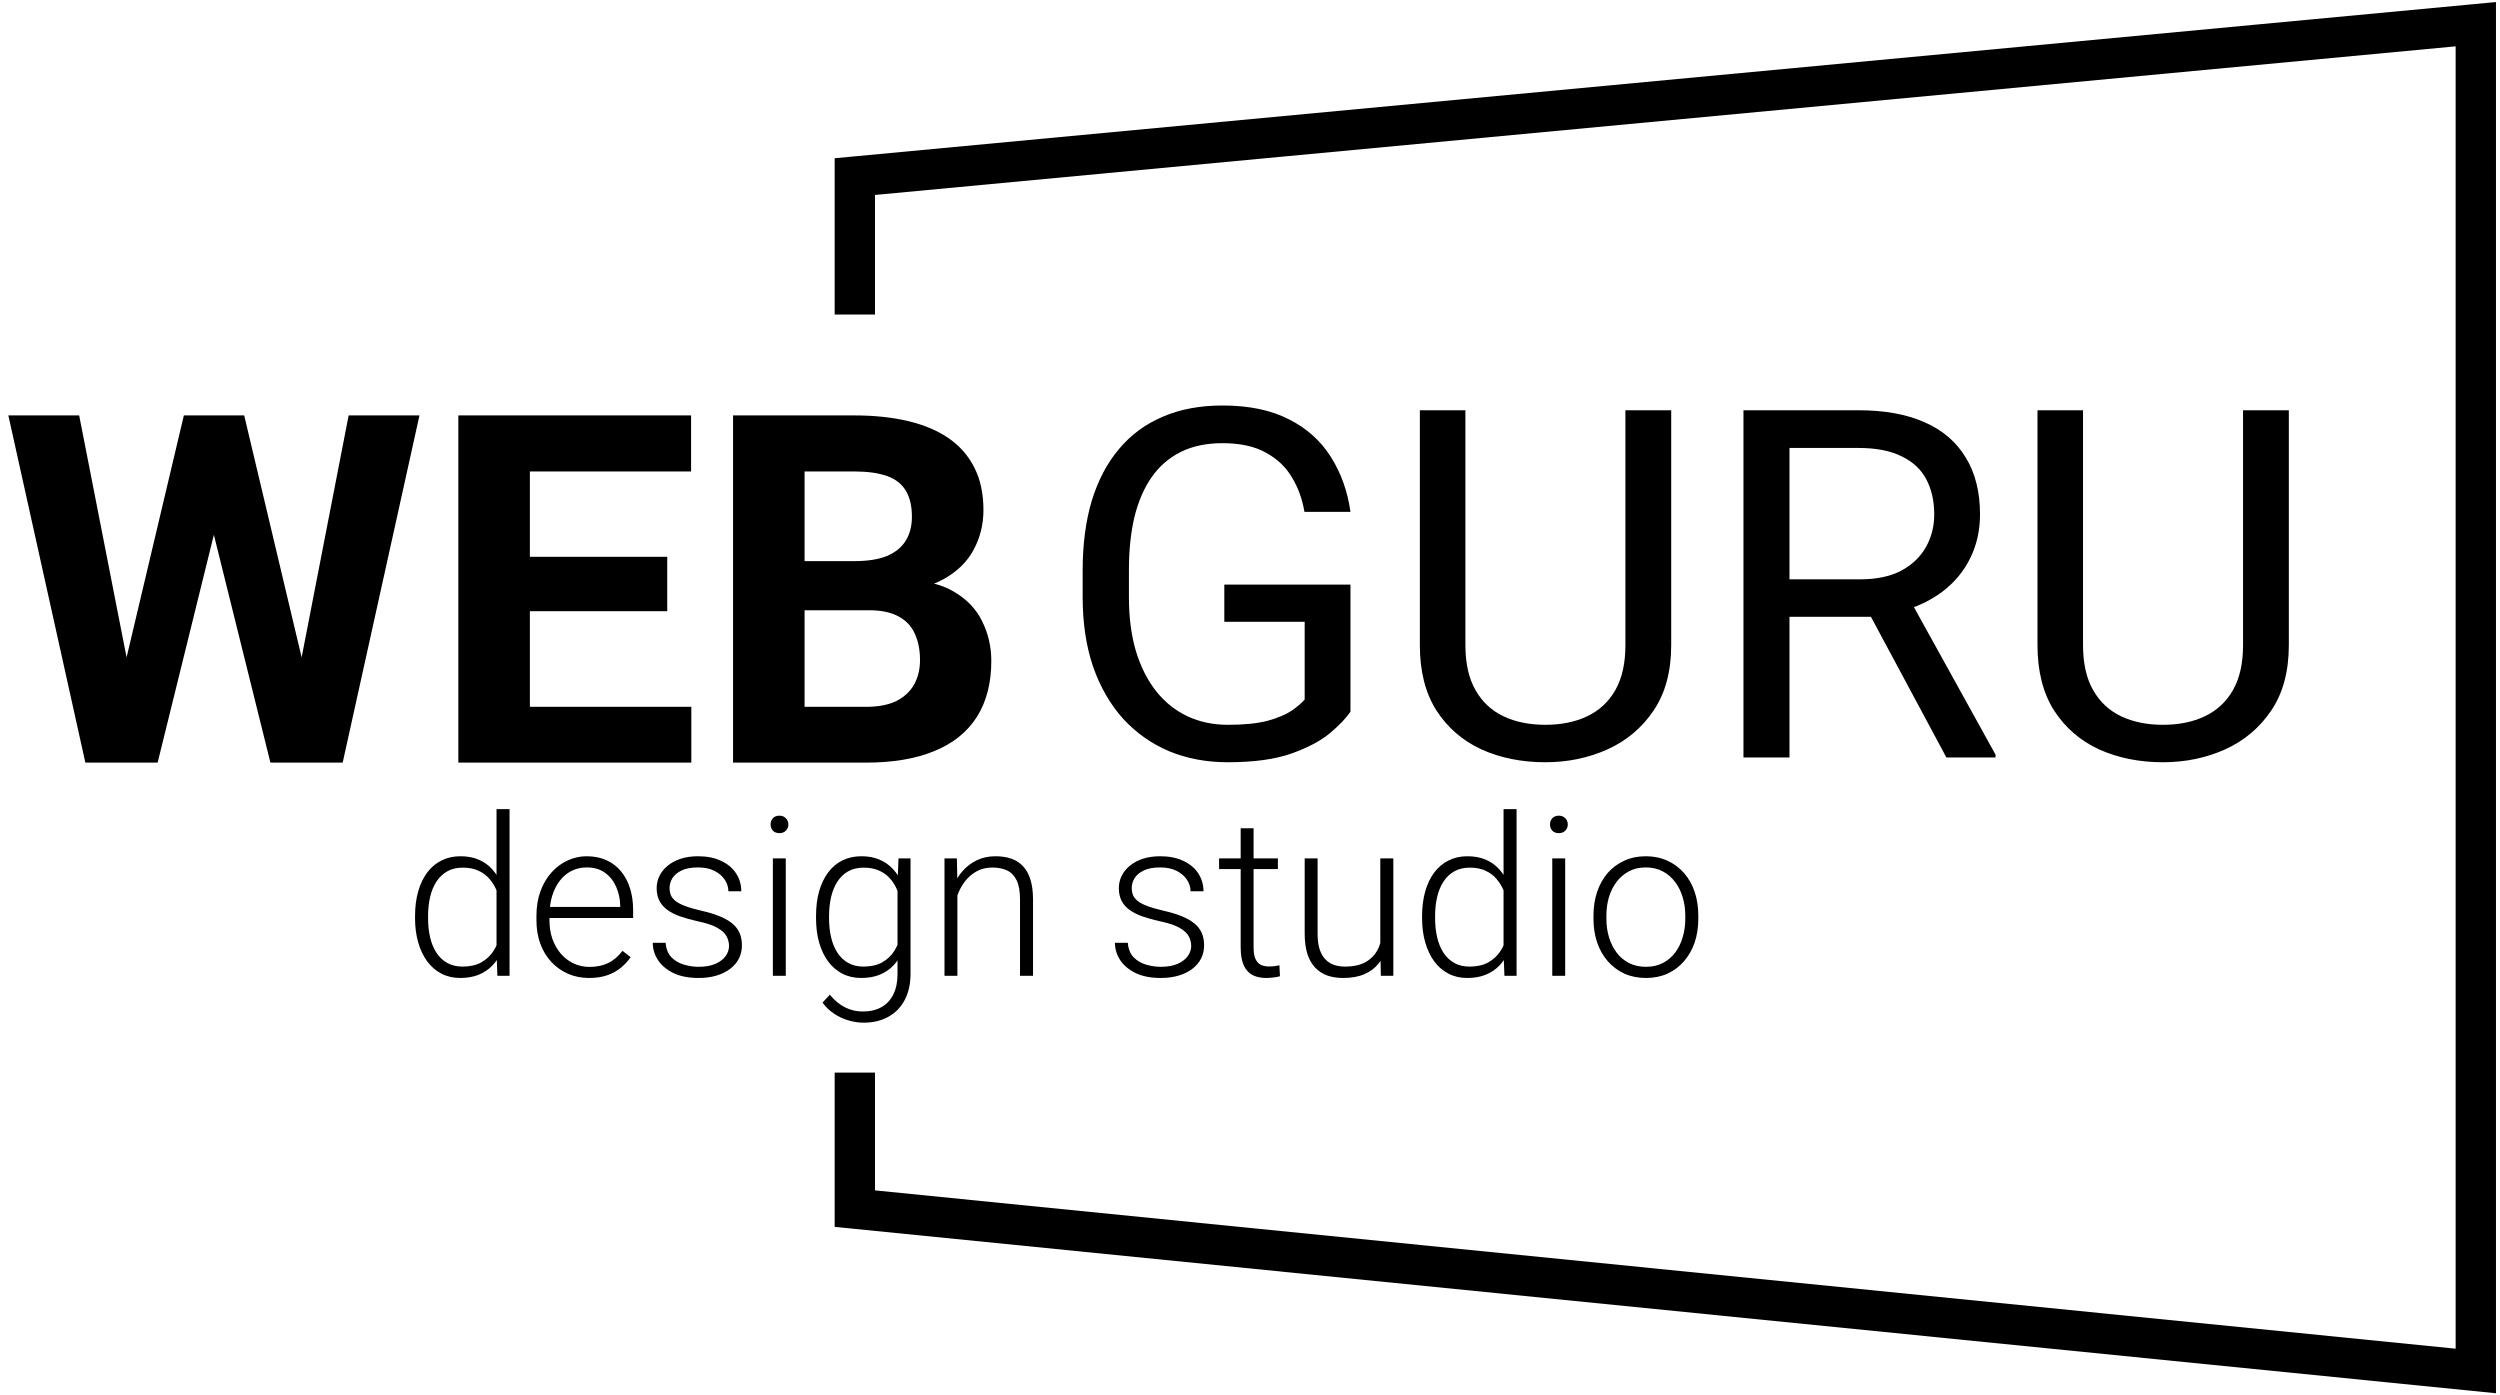 <svg width="310" height="173" viewBox="0 0 310 173" fill="none" xmlns="http://www.w3.org/2000/svg">
<path fill-rule="evenodd" clip-rule="evenodd" d="M309.5 3V0.254L306.766 0.511L105.766 19.409L103.5 19.622V21.898V39H108.5V24.174L304.5 5.746V167.237L108.5 147.608V133H103.5V149.87V152.132L105.751 152.357L306.751 172.488L309.5 172.763V170V3Z" fill="black"/>
<path d="M14.223 87.736L22.799 51.512H27.589L28.683 57.545L19.546 94.566H14.401L14.223 87.736ZM9.817 51.512L16.914 87.736L16.323 94.566H10.586L1.035 51.512H9.817ZM36.223 87.588L43.231 51.512H52.014L42.492 94.566H36.756L36.223 87.588ZM30.28 51.512L38.914 87.883L38.678 94.566H33.532L24.336 57.515L25.519 51.512H30.28ZM85.724 87.647V94.566H62.807V87.647H85.724ZM65.705 51.512V94.566H56.834V51.512H65.705ZM82.737 69.047V75.789H62.807V69.047H82.737ZM85.694 51.512V58.461H62.807V51.512H85.694ZM107.753 75.671H96.694L96.635 69.58H105.92C107.556 69.58 108.897 69.373 109.941 68.959C110.986 68.525 111.765 67.904 112.278 67.096C112.81 66.268 113.076 65.262 113.076 64.08C113.076 62.739 112.82 61.655 112.307 60.827C111.814 59.999 111.036 59.398 109.971 59.023C108.926 58.648 107.576 58.461 105.92 58.461H99.769V94.566H90.898V51.512H105.92C108.424 51.512 110.661 51.749 112.632 52.222C114.623 52.695 116.309 53.415 117.689 54.381C119.069 55.346 120.123 56.569 120.853 58.047C121.582 59.506 121.947 61.241 121.947 63.252C121.947 65.026 121.543 66.662 120.735 68.16C119.946 69.658 118.694 70.881 116.979 71.827C115.284 72.773 113.066 73.296 110.326 73.394L107.753 75.671ZM107.369 94.566H94.269L97.729 87.647H107.369C108.926 87.647 110.198 87.4 111.183 86.908C112.169 86.395 112.898 85.705 113.372 84.838C113.845 83.97 114.081 82.975 114.081 81.851C114.081 80.59 113.864 79.495 113.431 78.569C113.017 77.642 112.347 76.933 111.42 76.44C110.493 75.927 109.271 75.671 107.753 75.671H99.208L99.267 69.58H109.912L111.952 71.975C114.574 71.935 116.683 72.399 118.28 73.365C119.897 74.311 121.07 75.543 121.799 77.061C122.548 78.579 122.923 80.205 122.923 81.94C122.923 84.7 122.321 87.026 121.119 88.918C119.916 90.791 118.152 92.201 115.826 93.147C113.519 94.093 110.7 94.566 107.369 94.566Z" fill="black"/>
<path d="M167.457 72.489V88.25C166.925 89.039 166.077 89.926 164.914 90.911C163.751 91.877 162.144 92.725 160.094 93.454C158.064 94.164 155.442 94.519 152.229 94.519C149.607 94.519 147.192 94.066 144.984 93.159C142.796 92.232 140.893 90.892 139.277 89.137C137.68 87.363 136.438 85.214 135.551 82.691C134.684 80.148 134.25 77.27 134.25 74.056V70.715C134.25 67.502 134.625 64.633 135.374 62.11C136.142 59.587 137.266 57.448 138.745 55.693C140.223 53.919 142.037 52.579 144.186 51.672C146.334 50.745 148.798 50.282 151.578 50.282C154.87 50.282 157.62 50.854 159.828 51.997C162.056 53.121 163.79 54.678 165.032 56.669C166.294 58.66 167.102 60.927 167.457 63.47H161.75C161.494 61.913 160.981 60.494 160.213 59.212C159.463 57.931 158.389 56.906 156.989 56.137C155.59 55.348 153.786 54.954 151.578 54.954C149.587 54.954 147.862 55.319 146.403 56.048C144.945 56.778 143.742 57.822 142.796 59.183C141.85 60.543 141.14 62.189 140.667 64.121C140.213 66.053 139.987 68.231 139.987 70.656V74.056C139.987 76.54 140.272 78.758 140.844 80.71C141.436 82.661 142.273 84.327 143.358 85.707C144.442 87.067 145.733 88.102 147.231 88.812C148.749 89.522 150.425 89.876 152.258 89.876C154.289 89.876 155.935 89.709 157.196 89.374C158.458 89.019 159.444 88.605 160.153 88.132C160.863 87.639 161.405 87.176 161.78 86.742V77.102H151.815V72.489H167.457ZM201.551 50.873H207.229V80C207.229 83.233 206.509 85.924 205.07 88.073C203.631 90.221 201.719 91.838 199.334 92.922C196.968 93.987 194.396 94.519 191.616 94.519C188.698 94.519 186.057 93.987 183.691 92.922C181.345 91.838 179.482 90.221 178.102 88.073C176.742 85.924 176.062 83.233 176.062 80V50.873H181.71V80C181.71 82.247 182.124 84.1 182.952 85.559C183.78 87.018 184.933 88.102 186.412 88.812C187.91 89.522 189.645 89.876 191.616 89.876C193.607 89.876 195.342 89.522 196.82 88.812C198.318 88.102 199.482 87.018 200.31 85.559C201.137 84.1 201.551 82.247 201.551 80V50.873ZM216.189 50.873H230.441C233.674 50.873 236.405 51.366 238.632 52.352C240.88 53.338 242.585 54.796 243.748 56.728C244.931 58.641 245.522 60.996 245.522 63.796C245.522 65.767 245.118 67.571 244.31 69.207C243.521 70.823 242.378 72.203 240.88 73.347C239.401 74.47 237.627 75.308 235.557 75.86L233.96 76.481H220.565L220.506 71.839H230.619C232.669 71.839 234.374 71.484 235.734 70.774C237.095 70.045 238.12 69.069 238.81 67.847C239.5 66.624 239.845 65.274 239.845 63.796C239.845 62.14 239.519 60.691 238.869 59.449C238.218 58.207 237.193 57.251 235.794 56.581C234.414 55.891 232.63 55.546 230.441 55.546H221.896V93.927H216.189V50.873ZM241.353 93.927L230.885 74.411L236.829 74.382L247.444 93.573V93.927H241.353ZM278.138 50.873H283.815V80C283.815 83.233 283.096 85.924 281.657 88.073C280.218 90.221 278.305 91.838 275.92 92.922C273.555 93.987 270.982 94.519 268.202 94.519C265.285 94.519 262.643 93.987 260.278 92.922C257.932 91.838 256.069 90.221 254.689 88.073C253.329 85.924 252.649 83.233 252.649 80V50.873H258.296V80C258.296 82.247 258.71 84.1 259.538 85.559C260.366 87.018 261.52 88.102 262.998 88.812C264.496 89.522 266.231 89.876 268.202 89.876C270.193 89.876 271.928 89.522 273.407 88.812C274.905 88.102 276.068 87.018 276.896 85.559C277.724 84.1 278.138 82.247 278.138 80V50.873Z" fill="black"/>
<path d="M61.57 118.175V100.336H63.184V121H61.677L61.57 118.175ZM51.466 113.87V113.587C51.466 112.457 51.596 111.439 51.856 110.534C52.117 109.619 52.489 108.839 52.973 108.193C53.466 107.538 54.058 107.04 54.749 106.7C55.44 106.35 56.22 106.175 57.09 106.175C57.942 106.175 58.695 106.314 59.35 106.592C60.005 106.87 60.565 107.269 61.032 107.789C61.507 108.309 61.888 108.928 62.175 109.646C62.471 110.363 62.686 111.161 62.821 112.04V115.632C62.713 116.457 62.516 117.215 62.229 117.906C61.942 118.588 61.561 119.184 61.085 119.695C60.61 120.197 60.036 120.588 59.363 120.866C58.7 121.135 57.933 121.269 57.063 121.269C56.202 121.269 55.426 121.09 54.736 120.731C54.045 120.372 53.457 119.866 52.973 119.211C52.489 118.547 52.117 117.762 51.856 116.857C51.596 115.951 51.466 114.955 51.466 113.87ZM53.081 113.587V113.87C53.081 114.722 53.166 115.511 53.336 116.238C53.507 116.964 53.767 117.597 54.117 118.135C54.466 118.673 54.91 119.094 55.449 119.399C55.987 119.704 56.623 119.857 57.359 119.857C58.283 119.857 59.058 119.682 59.686 119.332C60.314 118.973 60.816 118.502 61.193 117.919C61.57 117.327 61.843 116.682 62.014 115.982V111.798C61.906 111.323 61.749 110.839 61.543 110.345C61.336 109.852 61.054 109.399 60.695 108.987C60.345 108.565 59.897 108.229 59.35 107.978C58.812 107.717 58.157 107.587 57.386 107.587C56.641 107.587 56 107.74 55.462 108.045C54.924 108.35 54.475 108.776 54.117 109.323C53.767 109.861 53.507 110.493 53.336 111.22C53.166 111.946 53.081 112.735 53.081 113.587ZM73.045 121.269C72.094 121.269 71.22 121.094 70.422 120.745C69.632 120.395 68.942 119.901 68.35 119.265C67.767 118.628 67.314 117.875 66.991 117.005C66.677 116.126 66.52 115.166 66.52 114.126V113.547C66.52 112.426 66.686 111.413 67.018 110.507C67.35 109.601 67.807 108.825 68.39 108.179C68.973 107.534 69.637 107.04 70.381 106.7C71.135 106.35 71.924 106.175 72.749 106.175C73.673 106.175 74.493 106.341 75.211 106.673C75.928 106.996 76.529 107.457 77.014 108.058C77.507 108.65 77.879 109.354 78.13 110.17C78.381 110.978 78.507 111.87 78.507 112.848V113.83H67.489V112.457H76.906V112.269C76.888 111.453 76.722 110.691 76.408 109.982C76.103 109.265 75.646 108.682 75.036 108.233C74.426 107.785 73.664 107.561 72.749 107.561C72.067 107.561 71.44 107.704 70.866 107.991C70.301 108.278 69.812 108.691 69.399 109.229C68.996 109.758 68.682 110.39 68.458 111.126C68.242 111.852 68.135 112.659 68.135 113.547V114.126C68.135 114.933 68.251 115.686 68.484 116.386C68.727 117.076 69.067 117.686 69.507 118.215C69.955 118.744 70.484 119.157 71.094 119.453C71.704 119.749 72.377 119.897 73.112 119.897C73.973 119.897 74.736 119.74 75.399 119.426C76.063 119.103 76.659 118.597 77.189 117.906L78.198 118.686C77.884 119.153 77.489 119.583 77.014 119.978C76.547 120.372 75.987 120.686 75.332 120.919C74.677 121.153 73.915 121.269 73.045 121.269ZM90.4 117.287C90.4 116.892 90.301 116.502 90.103 116.117C89.906 115.731 89.525 115.377 88.96 115.054C88.404 114.731 87.583 114.457 86.498 114.233C85.691 114.054 84.969 113.852 84.332 113.628C83.704 113.404 83.175 113.135 82.745 112.821C82.314 112.507 81.987 112.13 81.763 111.691C81.538 111.251 81.426 110.731 81.426 110.13C81.426 109.592 81.543 109.085 81.776 108.61C82.018 108.126 82.359 107.704 82.799 107.345C83.247 106.978 83.785 106.691 84.413 106.484C85.05 106.278 85.763 106.175 86.552 106.175C87.673 106.175 88.633 106.368 89.431 106.753C90.238 107.13 90.852 107.646 91.274 108.3C91.704 108.955 91.92 109.695 91.92 110.52H90.319C90.319 110.018 90.171 109.543 89.875 109.094C89.588 108.646 89.162 108.278 88.597 107.991C88.041 107.704 87.359 107.561 86.552 107.561C85.718 107.561 85.041 107.686 84.52 107.937C84 108.188 83.619 108.507 83.377 108.892C83.144 109.278 83.027 109.677 83.027 110.09C83.027 110.413 83.077 110.709 83.175 110.978C83.283 111.238 83.471 111.48 83.74 111.704C84.018 111.928 84.413 112.139 84.924 112.336C85.435 112.534 86.099 112.726 86.915 112.915C88.09 113.175 89.05 113.493 89.794 113.87C90.547 114.238 91.103 114.695 91.462 115.242C91.821 115.78 92 116.435 92 117.206C92 117.807 91.875 118.359 91.624 118.861C91.373 119.354 91.009 119.78 90.534 120.139C90.068 120.498 89.503 120.776 88.839 120.973C88.184 121.171 87.449 121.269 86.633 121.269C85.404 121.269 84.364 121.067 83.511 120.664C82.668 120.251 82.027 119.713 81.588 119.049C81.157 118.377 80.942 117.664 80.942 116.91H82.543C82.597 117.664 82.834 118.26 83.256 118.7C83.677 119.13 84.193 119.435 84.803 119.614C85.422 119.794 86.032 119.884 86.633 119.884C87.458 119.884 88.148 119.762 88.704 119.52C89.26 119.278 89.682 118.96 89.969 118.565C90.256 118.17 90.4 117.744 90.4 117.287ZM97.435 106.444V121H95.835V106.444H97.435ZM95.552 102.233C95.552 101.928 95.646 101.673 95.835 101.466C96.032 101.251 96.301 101.143 96.642 101.143C96.983 101.143 97.252 101.251 97.449 101.466C97.655 101.673 97.758 101.928 97.758 102.233C97.758 102.529 97.655 102.785 97.449 103C97.252 103.206 96.983 103.309 96.642 103.309C96.301 103.309 96.032 103.206 95.835 103C95.646 102.785 95.552 102.529 95.552 102.233ZM111.413 106.444H112.906V120.745C112.906 122.009 112.664 123.094 112.18 124C111.705 124.906 111.027 125.601 110.149 126.085C109.279 126.57 108.252 126.812 107.068 126.812C106.467 126.812 105.848 126.718 105.211 126.529C104.583 126.35 103.987 126.072 103.422 125.695C102.866 125.328 102.391 124.87 101.996 124.323L102.897 123.341C103.489 124.058 104.122 124.583 104.794 124.915C105.467 125.256 106.193 125.426 106.974 125.426C107.897 125.426 108.678 125.242 109.314 124.875C109.96 124.507 110.449 123.978 110.781 123.287C111.122 122.597 111.292 121.767 111.292 120.798V109.646L111.413 106.444ZM101.189 113.87V113.587C101.189 112.457 101.314 111.439 101.566 110.534C101.826 109.619 102.198 108.839 102.682 108.193C103.166 107.538 103.754 107.04 104.444 106.7C105.144 106.35 105.933 106.175 106.812 106.175C107.655 106.175 108.404 106.314 109.059 106.592C109.714 106.87 110.279 107.269 110.754 107.789C111.229 108.309 111.61 108.928 111.897 109.646C112.193 110.363 112.409 111.161 112.543 112.04V115.632C112.436 116.457 112.238 117.215 111.951 117.906C111.664 118.588 111.283 119.184 110.808 119.695C110.332 120.197 109.758 120.588 109.086 120.866C108.422 121.135 107.655 121.269 106.785 121.269C105.915 121.269 105.135 121.09 104.444 120.731C103.754 120.372 103.166 119.866 102.682 119.211C102.198 118.547 101.826 117.762 101.566 116.857C101.314 115.951 101.189 114.955 101.189 113.87ZM102.803 113.587V113.87C102.803 114.722 102.888 115.511 103.059 116.238C103.229 116.964 103.489 117.597 103.839 118.135C104.189 118.673 104.633 119.094 105.171 119.399C105.709 119.704 106.341 119.857 107.068 119.857C107.992 119.857 108.767 119.682 109.395 119.332C110.023 118.973 110.521 118.502 110.888 117.919C111.256 117.327 111.525 116.682 111.696 115.982V111.798C111.597 111.323 111.445 110.839 111.238 110.345C111.041 109.852 110.763 109.399 110.404 108.987C110.054 108.565 109.606 108.229 109.059 107.978C108.521 107.717 107.866 107.587 107.095 107.587C106.359 107.587 105.718 107.74 105.171 108.045C104.633 108.35 104.189 108.776 103.839 109.323C103.489 109.861 103.229 110.493 103.059 111.22C102.888 111.946 102.803 112.735 102.803 113.587ZM118.718 109.552V121H117.117V106.444H118.651L118.718 109.552ZM118.355 112.821L117.642 112.417C117.696 111.556 117.871 110.749 118.167 109.996C118.463 109.242 118.862 108.578 119.364 108.004C119.875 107.43 120.472 106.982 121.153 106.659C121.844 106.336 122.606 106.175 123.44 106.175C124.167 106.175 124.817 106.274 125.391 106.471C125.965 106.668 126.454 106.982 126.857 107.413C127.261 107.843 127.566 108.395 127.772 109.067C127.987 109.74 128.095 110.561 128.095 111.529V121H126.481V111.516C126.481 110.511 126.342 109.726 126.064 109.161C125.785 108.587 125.391 108.179 124.88 107.937C124.368 107.695 123.763 107.574 123.063 107.574C122.292 107.574 121.615 107.744 121.032 108.085C120.458 108.417 119.974 108.852 119.579 109.39C119.193 109.919 118.898 110.489 118.691 111.099C118.485 111.7 118.373 112.274 118.355 112.821ZM147.709 117.287C147.709 116.892 147.611 116.502 147.413 116.117C147.216 115.731 146.835 115.377 146.27 115.054C145.714 114.731 144.893 114.457 143.808 114.233C143.001 114.054 142.279 113.852 141.642 113.628C141.014 113.404 140.485 113.135 140.055 112.821C139.624 112.507 139.297 112.13 139.073 111.691C138.848 111.251 138.736 110.731 138.736 110.13C138.736 109.592 138.853 109.085 139.086 108.61C139.328 108.126 139.669 107.704 140.108 107.345C140.557 106.978 141.095 106.691 141.723 106.484C142.36 106.278 143.073 106.175 143.862 106.175C144.983 106.175 145.943 106.368 146.741 106.753C147.548 107.13 148.162 107.646 148.584 108.3C149.014 108.955 149.23 109.695 149.23 110.52H147.629C147.629 110.018 147.481 109.543 147.185 109.094C146.898 108.646 146.472 108.278 145.907 107.991C145.351 107.704 144.669 107.561 143.862 107.561C143.028 107.561 142.351 107.686 141.83 107.937C141.31 108.188 140.929 108.507 140.687 108.892C140.454 109.278 140.337 109.677 140.337 110.09C140.337 110.413 140.387 110.709 140.485 110.978C140.593 111.238 140.781 111.48 141.05 111.704C141.328 111.928 141.723 112.139 142.234 112.336C142.745 112.534 143.409 112.726 144.225 112.915C145.4 113.175 146.36 113.493 147.104 113.87C147.857 114.238 148.414 114.695 148.772 115.242C149.131 115.78 149.31 116.435 149.31 117.206C149.31 117.807 149.185 118.359 148.934 118.861C148.683 119.354 148.319 119.78 147.844 120.139C147.378 120.498 146.813 120.776 146.149 120.973C145.494 121.171 144.759 121.269 143.943 121.269C142.714 121.269 141.674 121.067 140.822 120.664C139.978 120.251 139.337 119.713 138.898 119.049C138.467 118.377 138.252 117.664 138.252 116.91H139.853C139.907 117.664 140.144 118.26 140.566 118.7C140.987 119.13 141.503 119.435 142.113 119.614C142.732 119.794 143.342 119.884 143.943 119.884C144.768 119.884 145.458 119.762 146.014 119.52C146.57 119.278 146.992 118.96 147.279 118.565C147.566 118.17 147.709 117.744 147.709 117.287ZM158.458 106.444V107.762H151.167V106.444H158.458ZM153.844 102.704H155.445V117.462C155.445 118.135 155.535 118.641 155.714 118.982C155.893 119.323 156.127 119.552 156.414 119.668C156.701 119.785 157.01 119.843 157.342 119.843C157.584 119.843 157.817 119.83 158.041 119.803C158.266 119.767 158.467 119.731 158.647 119.695L158.714 121.054C158.517 121.117 158.261 121.166 157.947 121.202C157.633 121.247 157.319 121.269 157.006 121.269C156.387 121.269 155.84 121.157 155.364 120.933C154.889 120.7 154.517 120.305 154.248 119.749C153.979 119.184 153.844 118.417 153.844 117.449V102.704ZM171.158 117.637V106.444H172.772V121H171.225L171.158 117.637ZM171.454 114.946L172.288 114.919C172.288 115.834 172.181 116.677 171.965 117.449C171.75 118.22 171.414 118.892 170.956 119.466C170.499 120.04 169.907 120.484 169.181 120.798C168.454 121.112 167.58 121.269 166.557 121.269C165.849 121.269 165.198 121.171 164.606 120.973C164.024 120.767 163.521 120.444 163.1 120.005C162.678 119.565 162.351 118.996 162.118 118.296C161.893 117.597 161.781 116.749 161.781 115.753V106.444H163.382V115.78C163.382 116.561 163.467 117.211 163.638 117.731C163.817 118.251 164.059 118.668 164.364 118.982C164.678 119.296 165.037 119.52 165.441 119.655C165.844 119.789 166.279 119.857 166.746 119.857C167.929 119.857 168.862 119.628 169.544 119.171C170.234 118.713 170.723 118.112 171.01 117.368C171.306 116.614 171.454 115.807 171.454 114.946ZM186.441 118.175V100.336H188.055V121H186.548L186.441 118.175ZM176.338 113.87V113.587C176.338 112.457 176.468 111.439 176.728 110.534C176.988 109.619 177.36 108.839 177.844 108.193C178.338 107.538 178.929 107.04 179.62 106.7C180.311 106.35 181.091 106.175 181.961 106.175C182.813 106.175 183.566 106.314 184.221 106.592C184.876 106.87 185.436 107.269 185.903 107.789C186.378 108.309 186.759 108.928 187.046 109.646C187.342 110.363 187.557 111.161 187.692 112.04V115.632C187.584 116.457 187.387 117.215 187.1 117.906C186.813 118.588 186.432 119.184 185.956 119.695C185.481 120.197 184.907 120.588 184.234 120.866C183.571 121.135 182.804 121.269 181.934 121.269C181.073 121.269 180.297 121.09 179.607 120.731C178.916 120.372 178.329 119.866 177.844 119.211C177.36 118.547 176.988 117.762 176.728 116.857C176.468 115.951 176.338 114.955 176.338 113.87ZM177.952 113.587V113.87C177.952 114.722 178.037 115.511 178.208 116.238C178.378 116.964 178.638 117.597 178.988 118.135C179.338 118.673 179.782 119.094 180.32 119.399C180.858 119.704 181.495 119.857 182.23 119.857C183.154 119.857 183.93 119.682 184.557 119.332C185.185 118.973 185.687 118.502 186.064 117.919C186.441 117.327 186.714 116.682 186.885 115.982V111.798C186.777 111.323 186.62 110.839 186.414 110.345C186.208 109.852 185.925 109.399 185.566 108.987C185.217 108.565 184.768 108.229 184.221 107.978C183.683 107.717 183.028 107.587 182.257 107.587C181.512 107.587 180.871 107.74 180.333 108.045C179.795 108.35 179.347 108.776 178.988 109.323C178.638 109.861 178.378 110.493 178.208 111.22C178.037 111.946 177.952 112.735 177.952 113.587ZM194.082 106.444V121H192.481V106.444H194.082ZM192.199 102.233C192.199 101.928 192.293 101.673 192.481 101.466C192.679 101.251 192.948 101.143 193.288 101.143C193.629 101.143 193.898 101.251 194.096 101.466C194.302 101.673 194.405 101.928 194.405 102.233C194.405 102.529 194.302 102.785 194.096 103C193.898 103.206 193.629 103.309 193.288 103.309C192.948 103.309 192.679 103.206 192.481 103C192.293 102.785 192.199 102.529 192.199 102.233ZM197.593 113.951V113.507C197.593 112.448 197.746 111.471 198.051 110.574C198.356 109.677 198.791 108.901 199.356 108.247C199.93 107.592 200.616 107.085 201.414 106.726C202.212 106.359 203.1 106.175 204.078 106.175C205.064 106.175 205.957 106.359 206.755 106.726C207.553 107.085 208.239 107.592 208.813 108.247C209.387 108.901 209.827 109.677 210.132 110.574C210.437 111.471 210.589 112.448 210.589 113.507V113.951C210.589 115.009 210.437 115.987 210.132 116.883C209.827 117.771 209.387 118.543 208.813 119.197C208.248 119.852 207.567 120.363 206.768 120.731C205.97 121.09 205.082 121.269 204.105 121.269C203.118 121.269 202.226 121.09 201.427 120.731C200.629 120.363 199.943 119.852 199.369 119.197C198.795 118.543 198.356 117.771 198.051 116.883C197.746 115.987 197.593 115.009 197.593 113.951ZM199.194 113.507V113.951C199.194 114.749 199.302 115.507 199.517 116.224C199.732 116.933 200.046 117.565 200.459 118.121C200.871 118.668 201.383 119.099 201.992 119.413C202.602 119.727 203.306 119.884 204.105 119.884C204.894 119.884 205.589 119.727 206.19 119.413C206.8 119.099 207.311 118.668 207.723 118.121C208.136 117.565 208.445 116.933 208.652 116.224C208.867 115.507 208.975 114.749 208.975 113.951V113.507C208.975 112.718 208.867 111.969 208.652 111.26C208.445 110.552 208.132 109.919 207.71 109.363C207.297 108.807 206.786 108.368 206.176 108.045C205.567 107.722 204.867 107.561 204.078 107.561C203.288 107.561 202.589 107.722 201.979 108.045C201.378 108.368 200.867 108.807 200.445 109.363C200.033 109.919 199.719 110.552 199.504 111.26C199.297 111.969 199.194 112.718 199.194 113.507Z" fill="black"/>
</svg>
